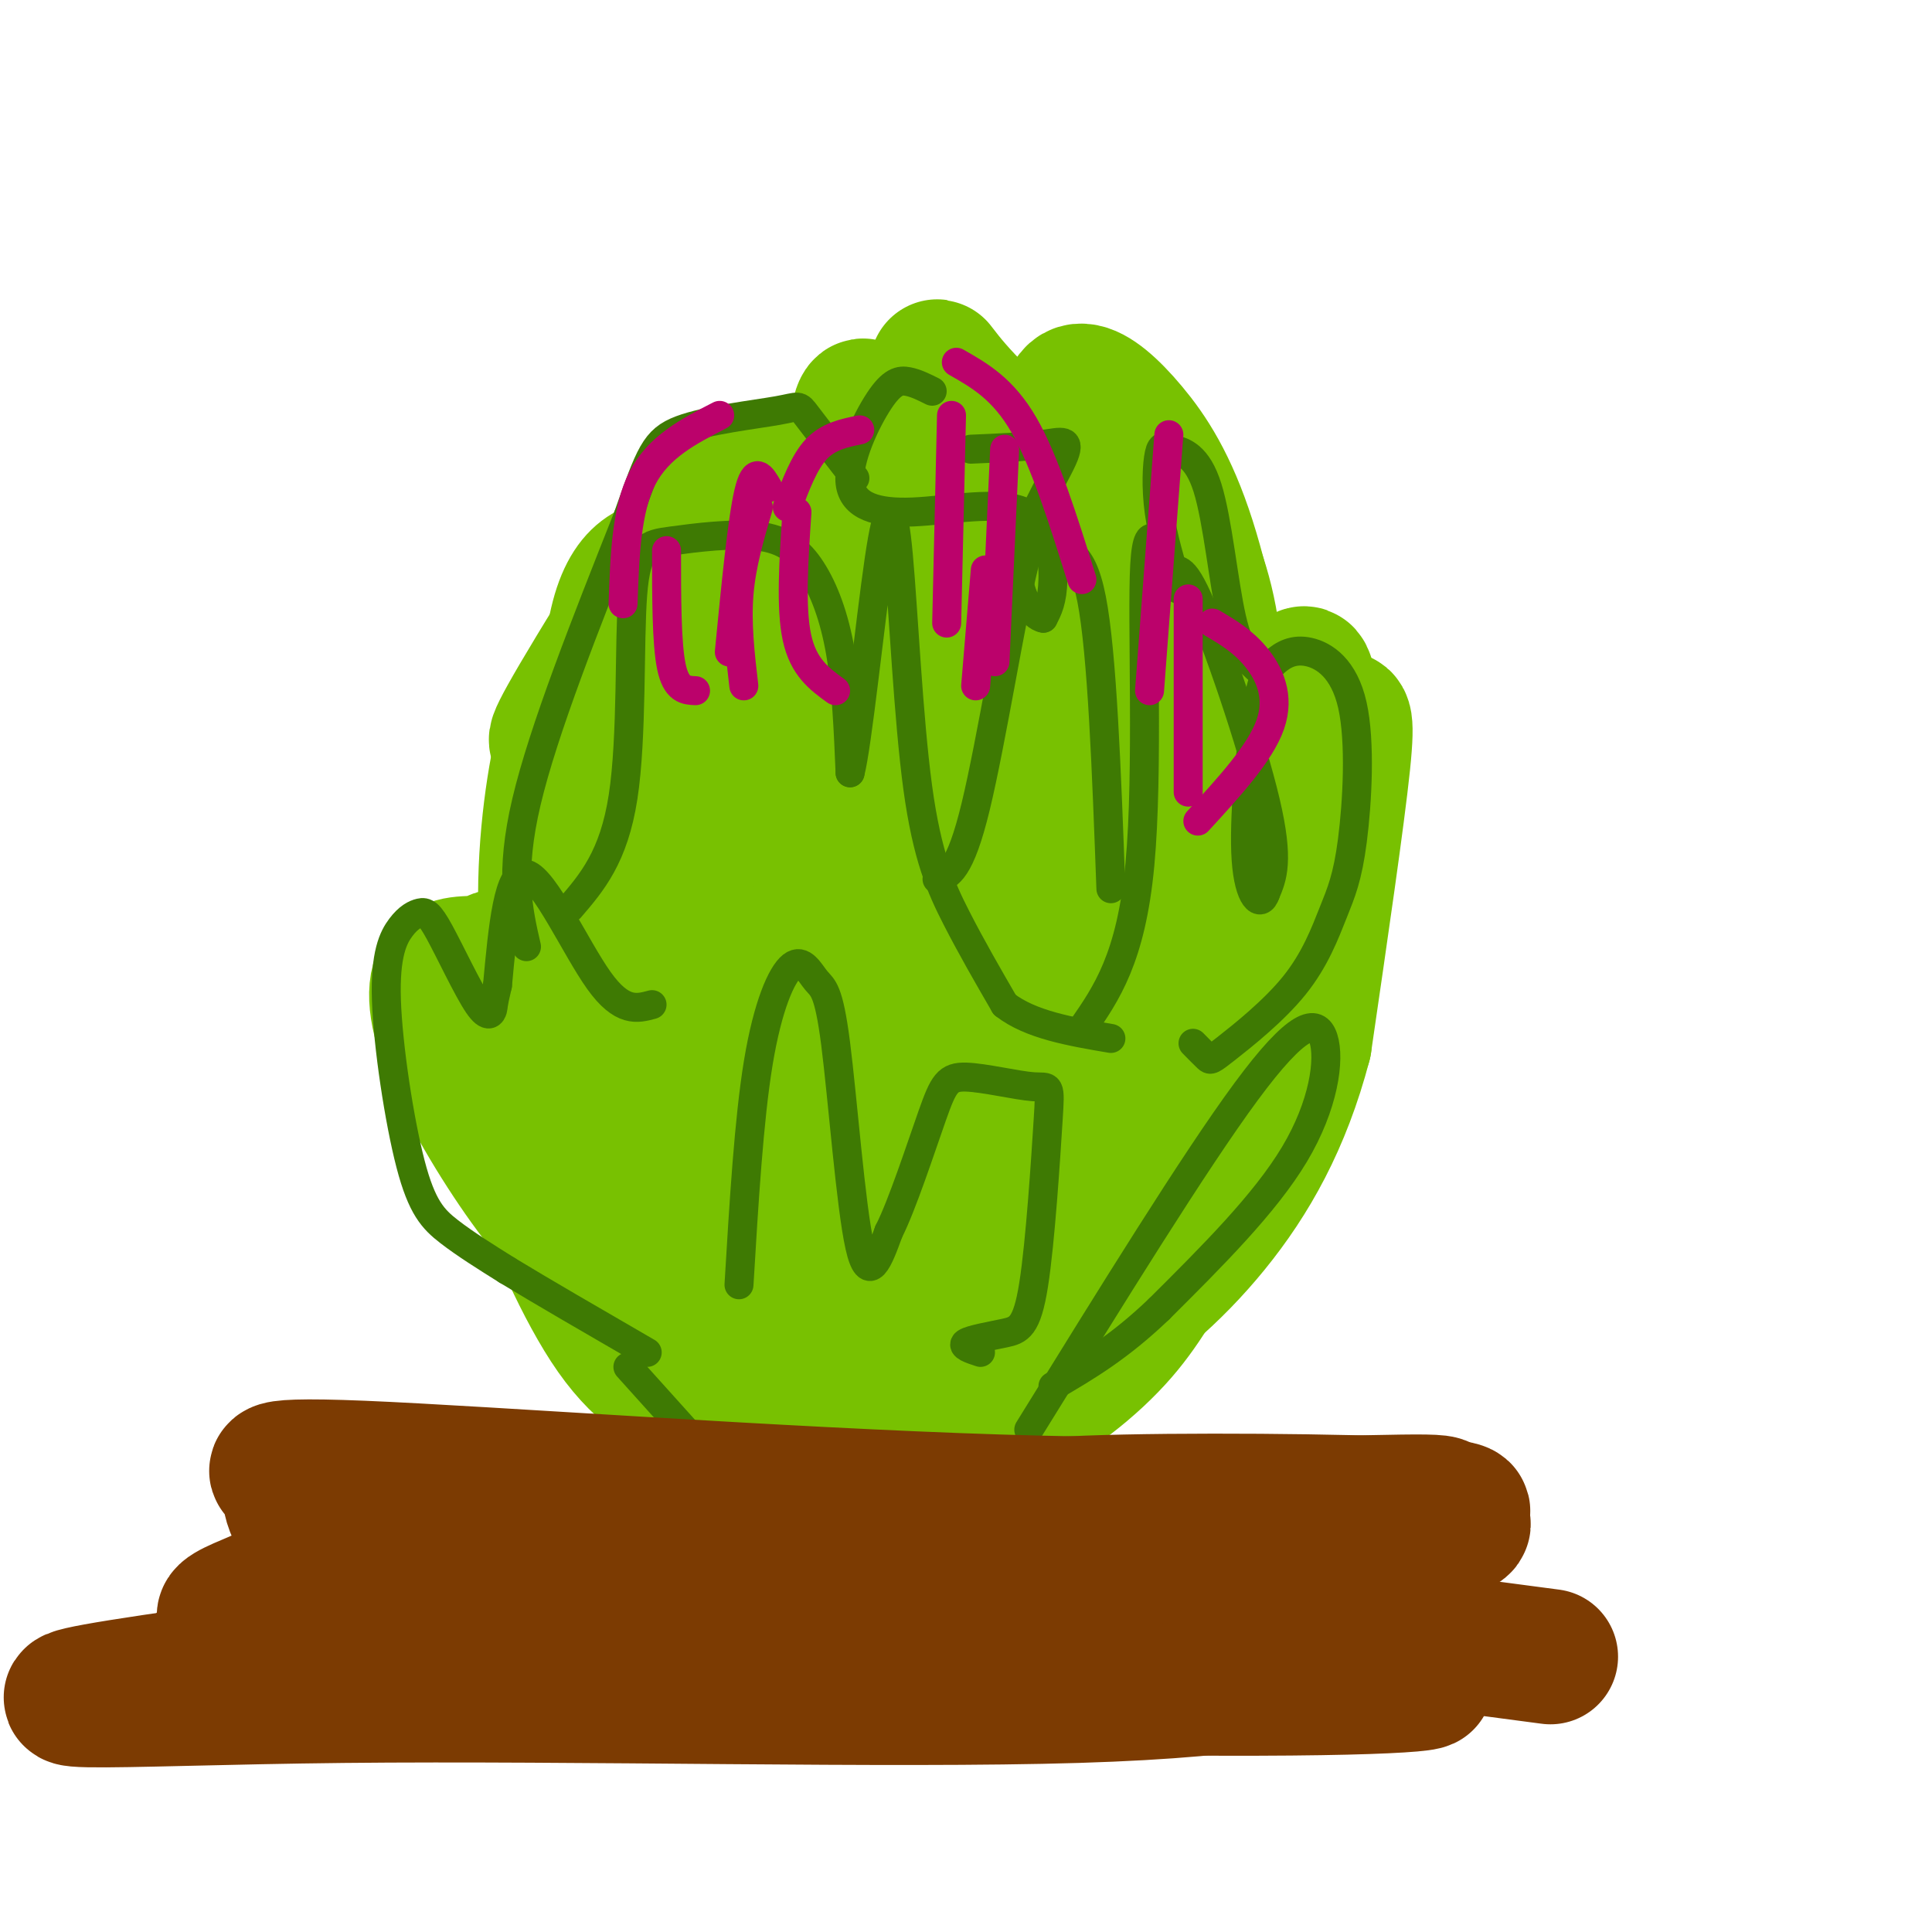 <svg viewBox='0 0 400 400' version='1.1' xmlns='http://www.w3.org/2000/svg' xmlns:xlink='http://www.w3.org/1999/xlink'><g fill='none' stroke='rgb(120,193,1)' stroke-width='28' stroke-linecap='round' stroke-linejoin='round'><path d='M149,278c-7.719,-4.486 -15.439,-8.973 -22,-14c-6.561,-5.027 -11.964,-10.596 -18,-19c-6.036,-8.404 -12.706,-19.644 -16,-28c-3.294,-8.356 -3.213,-13.827 -1,-16c2.213,-2.173 6.557,-1.046 9,-2c2.443,-0.954 2.984,-3.987 14,10c11.016,13.987 32.508,44.993 54,76'/><path d='M169,285c-0.011,1.866 -27.038,-31.468 -40,-48c-12.962,-16.532 -11.860,-16.260 -14,-24c-2.140,-7.740 -7.524,-23.491 -2,-14c5.524,9.491 21.955,44.224 32,62c10.045,17.776 13.704,18.593 21,24c7.296,5.407 18.227,15.402 21,13c2.773,-2.402 -2.614,-17.201 -8,-32'/><path d='M179,266c-5.127,-15.496 -13.946,-38.235 -17,-59c-3.054,-20.765 -0.343,-39.556 1,-47c1.343,-7.444 1.318,-3.542 2,-2c0.682,1.542 2.072,0.722 4,23c1.928,22.278 4.393,67.652 7,89c2.607,21.348 5.356,18.671 8,18c2.644,-0.671 5.184,0.666 8,-21c2.816,-21.666 5.908,-66.333 9,-111'/><path d='M201,156c2.058,-19.393 2.703,-12.376 4,-10c1.297,2.376 3.246,0.112 5,7c1.754,6.888 3.313,22.929 3,47c-0.313,24.071 -2.497,56.173 -4,70c-1.503,13.827 -2.325,9.379 -4,9c-1.675,-0.379 -4.201,3.311 -4,-1c0.201,-4.311 3.131,-16.623 7,-29c3.869,-12.377 8.679,-24.818 18,-43c9.321,-18.182 23.155,-42.104 32,-53c8.845,-10.896 12.701,-8.766 15,-7c2.299,1.766 3.042,3.168 4,3c0.958,-0.168 2.131,-1.905 1,9c-1.131,10.905 -4.565,34.453 -8,58'/><path d='M270,216c-4.278,16.321 -10.972,28.123 -19,38c-8.028,9.877 -17.390,17.829 -29,25c-11.610,7.171 -25.470,13.560 -32,16c-6.530,2.440 -5.731,0.932 0,-5c5.731,-5.932 16.395,-16.286 24,-22c7.605,-5.714 12.151,-6.787 16,-8c3.849,-1.213 7.000,-2.565 14,-17c7.000,-14.435 17.848,-41.954 23,-62c5.152,-20.046 4.608,-32.621 4,-38c-0.608,-5.379 -1.279,-3.564 -3,-1c-1.721,2.564 -4.492,5.875 -6,10c-1.508,4.125 -1.754,9.062 -2,14'/><path d='M260,166c-2.749,19.184 -8.620,60.144 -12,79c-3.380,18.856 -4.269,15.607 -6,17c-1.731,1.393 -4.304,7.430 -10,14c-5.696,6.570 -14.516,13.675 -24,18c-9.484,4.325 -19.632,5.869 -25,4c-5.368,-1.869 -5.958,-7.151 6,-24c11.958,-16.849 36.462,-45.266 47,-59c10.538,-13.734 7.111,-12.785 8,-16c0.889,-3.215 6.094,-10.594 8,-26c1.906,-15.406 0.513,-38.840 -2,-38c-2.513,0.840 -6.147,25.954 -10,42c-3.853,16.046 -7.927,23.023 -12,30'/><path d='M228,207c-6.029,16.310 -15.102,42.086 -19,49c-3.898,6.914 -2.623,-5.035 -3,-11c-0.377,-5.965 -2.408,-5.947 4,-26c6.408,-20.053 21.253,-60.177 26,-79c4.747,-18.823 -0.604,-16.344 -4,-16c-3.396,0.344 -4.837,-1.446 -8,-2c-3.163,-0.554 -8.046,0.127 -13,18c-4.954,17.873 -9.977,52.936 -15,88'/><path d='M196,228c-0.953,2.320 4.165,-35.879 6,-58c1.835,-22.121 0.386,-28.165 -1,-35c-1.386,-6.835 -2.710,-14.462 -5,-18c-2.290,-3.538 -5.545,-2.989 -8,-3c-2.455,-0.011 -4.111,-0.583 -6,6c-1.889,6.583 -4.011,20.321 -6,32c-1.989,11.679 -3.843,21.298 -1,44c2.843,22.702 10.384,58.486 7,49c-3.384,-9.486 -17.692,-64.243 -32,-119'/><path d='M150,126c-4.449,-24.337 0.430,-25.678 -3,-13c-3.430,12.678 -15.168,39.377 -20,60c-4.832,20.623 -2.759,35.172 -2,48c0.759,12.828 0.204,23.935 8,41c7.796,17.065 23.943,40.089 22,22c-1.943,-18.089 -21.976,-77.292 -30,-101c-8.024,-23.708 -4.037,-11.922 -2,-17c2.037,-5.078 2.125,-27.021 5,-38c2.875,-10.979 8.536,-10.994 13,-11c4.464,-0.006 7.732,-0.003 11,0'/><path d='M152,117c2.699,-2.463 3.948,-8.619 3,5c-0.948,13.619 -4.091,47.013 -5,70c-0.909,22.987 0.416,35.567 2,43c1.584,7.433 3.426,9.719 7,13c3.574,3.281 8.880,7.559 12,10c3.120,2.441 4.053,3.046 5,-32c0.947,-35.046 1.909,-105.743 -9,-123c-10.909,-17.257 -33.688,18.927 -44,36c-10.312,17.073 -8.156,15.037 -6,13'/><path d='M117,152c-2.072,8.033 -4.254,21.615 -4,36c0.254,14.385 2.942,29.572 4,37c1.058,7.428 0.487,7.099 5,12c4.513,4.901 14.110,15.034 23,21c8.890,5.966 17.073,7.765 22,5c4.927,-2.765 6.598,-10.094 3,-19c-3.598,-8.906 -12.465,-19.389 -18,-32c-5.535,-12.611 -7.737,-27.351 -9,-42c-1.263,-14.649 -1.587,-29.207 0,-40c1.587,-10.793 5.085,-17.821 9,-21c3.915,-3.179 8.246,-2.510 11,-2c2.754,0.510 3.930,0.860 5,5c1.070,4.140 2.035,12.070 3,20'/><path d='M171,132c-0.072,24.429 -1.752,75.503 -1,69c0.752,-6.503 3.936,-70.582 6,-98c2.064,-27.418 3.008,-18.177 5,-14c1.992,4.177 5.031,3.288 9,6c3.969,2.712 8.868,9.026 13,18c4.132,8.974 7.497,20.608 15,37c7.503,16.392 19.144,37.540 23,35c3.856,-2.540 -0.072,-28.770 -4,-55'/><path d='M237,130c-0.492,-12.525 0.277,-16.338 -2,-27c-2.277,-10.662 -7.599,-28.173 -5,-12c2.599,16.173 13.121,66.029 18,85c4.879,18.971 4.116,7.055 4,-6c-0.116,-13.055 0.417,-27.250 -1,-38c-1.417,-10.750 -4.782,-18.057 -7,-22c-2.218,-3.943 -3.290,-4.523 -9,-7c-5.710,-2.477 -16.060,-6.851 -27,-9c-10.940,-2.149 -22.470,-2.075 -34,-2'/><path d='M174,92c-0.449,5.924 15.427,21.735 31,34c15.573,12.265 30.843,20.985 37,24c6.157,3.015 3.201,0.325 1,-6c-2.201,-6.325 -3.646,-16.286 -12,-28c-8.354,-11.714 -23.617,-25.183 -31,-33c-7.383,-7.817 -6.887,-9.984 -4,-2c2.887,7.984 8.166,26.119 16,39c7.834,12.881 18.225,20.506 24,25c5.775,4.494 6.936,5.855 9,6c2.064,0.145 5.032,-0.928 8,-2'/><path d='M253,149c0.235,-7.440 -3.177,-25.041 -7,-37c-3.823,-11.959 -8.056,-18.278 -12,-23c-3.944,-4.722 -7.600,-7.848 -10,-8c-2.400,-0.152 -3.543,2.671 -4,13c-0.457,10.329 -0.229,28.165 0,46'/><path d='M170,298c-7.906,-2.147 -15.812,-4.293 -23,-7c-7.188,-2.707 -13.659,-5.973 -20,-15c-6.341,-9.027 -12.553,-23.815 -16,-33c-3.447,-9.185 -4.128,-12.767 -4,-17c0.128,-4.233 1.064,-9.116 2,-14'/></g>
<g fill='none' stroke='rgb(62,122,3)' stroke-width='6' stroke-linecap='round' stroke-linejoin='round'><path d='M193,81c-1.675,-0.838 -3.350,-1.677 -5,-2c-1.650,-0.323 -3.274,-0.132 -6,4c-2.726,4.132 -6.554,12.204 -6,17c0.554,4.796 5.489,6.317 13,6c7.511,-0.317 17.599,-2.470 23,0c5.401,2.470 6.115,9.563 6,14c-0.115,4.437 -1.057,6.219 -2,8'/><path d='M216,128c-2.003,-0.258 -6.011,-4.904 -5,-12c1.011,-7.096 7.041,-16.641 9,-21c1.959,-4.359 -0.155,-3.531 -4,-3c-3.845,0.531 -9.423,0.766 -15,1'/><path d='M118,188c4.540,-5.282 9.080,-10.564 11,-23c1.920,-12.436 1.221,-32.027 2,-42c0.779,-9.973 3.035,-10.327 8,-11c4.965,-0.673 12.640,-1.665 18,-1c5.360,0.665 8.405,2.987 11,7c2.595,4.013 4.742,9.718 6,17c1.258,7.282 1.629,16.141 2,25'/><path d='M176,160c1.465,-5.358 4.127,-31.253 6,-44c1.873,-12.747 2.956,-12.344 4,-1c1.044,11.344 2.050,33.631 4,48c1.950,14.369 4.843,20.820 8,27c3.157,6.180 6.579,12.090 10,18'/><path d='M208,208c5.333,4.167 13.667,5.583 22,7'/><path d='M224,213c5.091,-7.324 10.183,-14.648 12,-34c1.817,-19.352 0.360,-50.732 1,-62c0.640,-11.268 3.378,-2.422 5,0c1.622,2.422 2.129,-1.579 6,7c3.871,8.579 11.106,29.737 14,42c2.894,12.263 1.447,15.632 0,19'/><path d='M262,185c-0.983,3.009 -3.439,1.033 -4,-7c-0.561,-8.033 0.773,-22.123 2,-30c1.227,-7.877 2.346,-9.542 4,-11c1.654,-1.458 3.841,-2.708 7,-2c3.159,0.708 7.288,3.374 9,11c1.712,7.626 1.007,20.214 0,28c-1.007,7.786 -2.317,10.771 -4,15c-1.683,4.229 -3.740,9.700 -8,15c-4.260,5.300 -10.724,10.427 -14,13c-3.276,2.573 -3.365,2.592 -4,2c-0.635,-0.592 -1.818,-1.796 -3,-3'/><path d='M194,182c2.373,-0.791 4.746,-1.582 8,-15c3.254,-13.418 7.388,-39.463 10,-50c2.612,-10.537 3.703,-5.568 6,-4c2.297,1.568 5.799,-0.266 8,11c2.201,11.266 3.100,35.633 4,60'/><path d='M244,122c-1.648,-5.446 -3.297,-10.891 -4,-16c-0.703,-5.109 -0.462,-9.880 0,-12c0.462,-2.120 1.144,-1.589 3,-1c1.856,0.589 4.884,1.235 7,8c2.116,6.765 3.319,19.647 5,27c1.681,7.353 3.841,9.176 6,11'/><path d='M135,208c-3.111,0.844 -6.222,1.689 -11,-5c-4.778,-6.689 -11.222,-20.911 -15,-22c-3.778,-1.089 -4.889,10.956 -6,23'/><path d='M103,204c-1.089,4.526 -0.811,4.342 -1,5c-0.189,0.658 -0.846,2.160 -3,-1c-2.154,-3.160 -5.804,-10.981 -8,-15c-2.196,-4.019 -2.939,-4.238 -4,-4c-1.061,0.238 -2.439,0.931 -4,3c-1.561,2.069 -3.305,5.513 -3,15c0.305,9.487 2.659,25.016 5,34c2.341,8.984 4.669,11.424 8,14c3.331,2.576 7.666,5.288 12,8'/><path d='M105,263c6.833,4.167 17.917,10.583 29,17'/><path d='M153,266c1.025,-17.100 2.050,-34.201 4,-46c1.950,-11.799 4.824,-18.297 7,-20c2.176,-1.703 3.656,1.389 5,3c1.344,1.611 2.554,1.741 4,13c1.446,11.259 3.127,33.645 5,42c1.873,8.355 3.936,2.677 6,-3'/><path d='M184,255c2.754,-5.376 6.639,-17.315 9,-24c2.361,-6.685 3.197,-8.115 7,-8c3.803,0.115 10.574,1.774 14,2c3.426,0.226 3.506,-0.981 3,7c-0.506,7.981 -1.600,25.150 -3,34c-1.400,8.850 -3.108,9.383 -6,10c-2.892,0.617 -6.969,1.319 -8,2c-1.031,0.681 0.985,1.340 3,2'/><path d='M213,296c17.196,-27.815 34.393,-55.631 45,-70c10.607,-14.369 14.625,-15.292 16,-11c1.375,4.292 0.107,13.798 -6,24c-6.107,10.202 -17.054,21.101 -28,32'/><path d='M240,271c-8.333,8.000 -15.167,12.000 -22,16'/><path d='M148,303c0.000,0.000 -18.000,-20.000 -18,-20'/><path d='M109,196c-1.750,-7.583 -3.500,-15.167 0,-30c3.500,-14.833 12.250,-36.917 21,-59'/><path d='M130,107c4.592,-12.987 5.571,-15.955 11,-18c5.429,-2.045 15.308,-3.166 20,-4c4.692,-0.834 4.198,-1.381 6,1c1.802,2.381 5.901,7.691 10,13'/></g>
<g fill='none' stroke='rgb(187,2,107)' stroke-width='6' stroke-linecap='round' stroke-linejoin='round'><path d='M159,101c-1.333,-2.333 -2.667,-4.667 -4,1c-1.333,5.667 -2.667,19.333 -4,33'/><path d='M138,114c0.000,9.583 0.000,19.167 1,24c1.000,4.833 3.000,4.917 5,5'/><path d='M157,105c-1.750,5.917 -3.500,11.833 -4,18c-0.500,6.167 0.250,12.583 1,19'/><path d='M165,106c-0.667,9.917 -1.333,19.833 0,26c1.333,6.167 4.667,8.583 8,11'/><path d='M198,75c4.833,2.750 9.667,5.500 14,13c4.333,7.500 8.167,19.750 12,32'/><path d='M242,90c0.000,0.000 -4.000,53.000 -4,53'/><path d='M208,93c0.000,0.000 -2.000,44.000 -2,44'/><path d='M197,86c0.000,0.000 -1.000,43.000 -1,43'/><path d='M246,124c0.000,0.000 0.000,40.000 0,40'/><path d='M204,118c0.000,0.000 -2.000,24.000 -2,24'/><path d='M178,89c-3.250,0.667 -6.500,1.333 -9,4c-2.500,2.667 -4.250,7.333 -6,12'/><path d='M149,86c-6.333,3.250 -12.667,6.500 -16,13c-3.333,6.500 -3.667,16.250 -4,26'/><path d='M251,129c3.133,1.844 6.267,3.689 9,7c2.733,3.311 5.067,8.089 3,14c-2.067,5.911 -8.533,12.956 -15,20'/></g>
<g fill='none' stroke='rgb(124,59,2)' stroke-width='28' stroke-linecap='round' stroke-linejoin='round'><path d='M321,343c-47.119,-6.237 -94.238,-12.474 -130,-15c-35.762,-2.526 -60.166,-1.340 -80,1c-19.834,2.340 -35.096,5.833 -38,8c-2.904,2.167 6.551,3.009 28,-1c21.449,-4.009 54.894,-12.868 77,-18c22.106,-5.132 32.875,-6.535 55,-7c22.125,-0.465 55.607,0.010 66,1c10.393,0.990 -2.304,2.495 -15,4'/><path d='M284,316c-45.097,4.713 -150.338,14.497 -199,18c-48.662,3.503 -40.745,0.726 -32,-3c8.745,-3.726 18.318,-8.402 24,-11c5.682,-2.598 7.471,-3.119 47,-4c39.529,-0.881 116.796,-2.122 152,-2c35.204,0.122 28.344,1.606 21,4c-7.344,2.394 -15.172,5.697 -23,9'/><path d='M274,327c-10.519,4.045 -25.316,9.659 -81,12c-55.684,2.341 -152.256,1.411 -149,3c3.256,1.589 106.338,5.697 169,7c62.662,1.303 84.903,-0.199 82,-1c-2.903,-0.801 -30.952,-0.900 -59,-1'/><path d='M236,347c-34.641,-0.747 -91.743,-2.116 -116,-3c-24.257,-0.884 -15.670,-1.285 -19,-4c-3.330,-2.715 -18.577,-7.744 -28,-14c-9.423,-6.256 -13.022,-13.739 -13,-17c0.022,-3.261 3.663,-2.299 1,-3c-2.663,-0.701 -11.631,-3.064 14,-2c25.631,1.064 85.862,5.556 132,7c46.138,1.444 78.182,-0.159 88,0c9.818,0.159 -2.591,2.079 -15,4'/><path d='M280,315c-56.328,7.653 -189.649,24.785 -240,32c-50.351,7.215 -17.733,4.511 31,4c48.733,-0.511 113.582,1.170 152,0c38.418,-1.170 50.405,-5.191 58,-8c7.595,-2.809 10.797,-4.404 14,-6'/></g>
</svg>